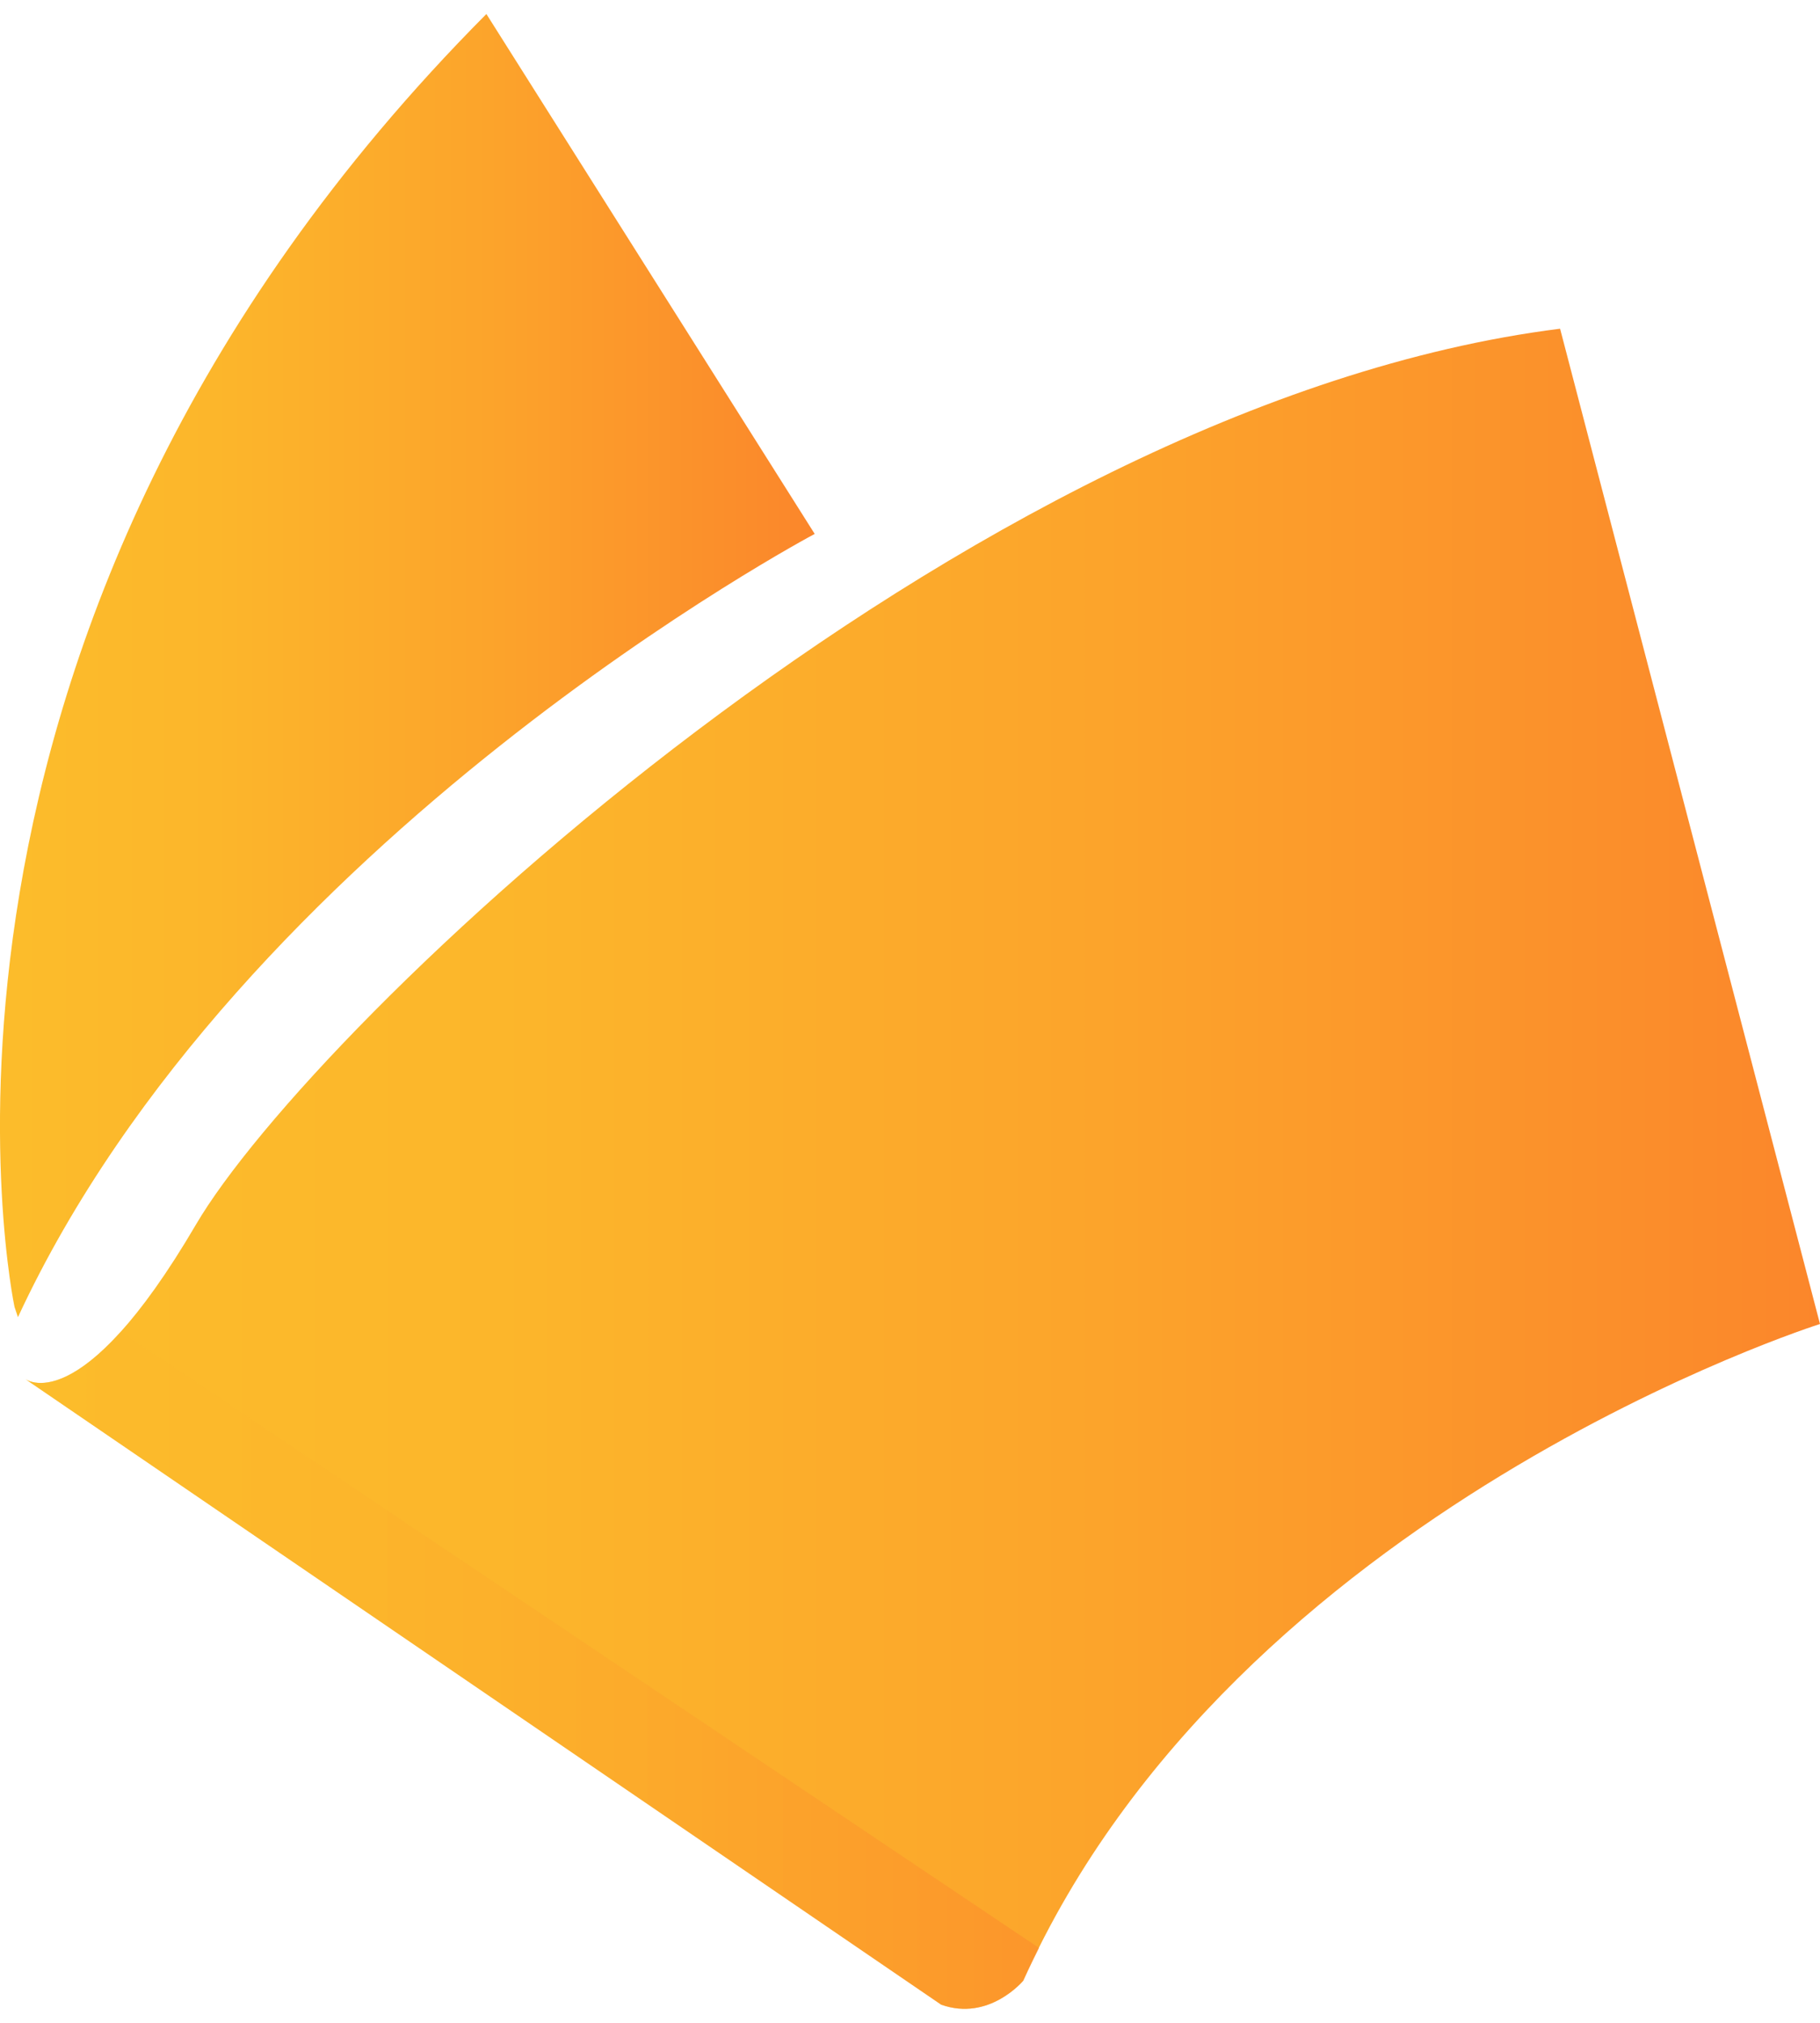 <?xml version="1.0" encoding="utf-8"?>
<!-- Generator: Adobe Illustrator 16.0.0, SVG Export Plug-In . SVG Version: 6.00 Build 0)  -->
<!DOCTYPE svg PUBLIC "-//W3C//DTD SVG 1.1//EN" "http://www.w3.org/Graphics/SVG/1.1/DTD/svg11.dtd">
<svg version="1.1" id="圖層_1" xmlns="http://www.w3.org/2000/svg" xmlns:xlink="http://www.w3.org/1999/xlink" x="0px" y="0px"
	 width="36px" height="40px" viewBox="0 0 36 40" enable-background="new 0 0 36 40" xml:space="preserve">
<g>
	<linearGradient id="SVGID_1_" gradientUnits="userSpaceOnUse" x1="0.49" y1="23.111" x2="36" y2="23.111">
		<stop  offset="0.019" style="stop-color:#FCBC2B"/>
		<stop  offset="0.263" style="stop-color:#FCB62B"/>
		<stop  offset="0.6" style="stop-color:#FCA42B"/>
		<stop  offset="0.99" style="stop-color:#FB872B"/>
		<stop  offset="0.997" style="stop-color:#FB862B"/>
	</linearGradient>
	<path fill="url(#SVGID_1_)" d="M0.49,27.263c0,0,1.084,0.879,3.383-3.043C6.171,20.296,19.023,7.987,30.859,6.5L36,26.181
		c0,0-11.566,3.652-15.76,12.986c0,0-0.676,0.812-1.623,0.474L0.49,27.263z"/>
	<linearGradient id="SVGID_2_" gradientUnits="userSpaceOnUse" x1="-9.765625e-004" y1="13.161" x2="16.115" y2="13.161">
		<stop  offset="0.019" style="stop-color:#FCBC2B"/>
		<stop  offset="0.263" style="stop-color:#FCB62B"/>
		<stop  offset="0.6" style="stop-color:#FCA42B"/>
		<stop  offset="0.99" style="stop-color:#FB872B"/>
		<stop  offset="0.997" style="stop-color:#FB862B"/>
	</linearGradient>
	<path fill="url(#SVGID_2_)" d="M0.287,25.843c0,0-2.84-13.324,9.334-25.566l6.494,10.281c0,0-11.363,6.02-15.76,15.488"/>
	<linearGradient id="SVGID_3_" gradientUnits="userSpaceOnUse" x1="0.505" y1="33.027" x2="20.553" y2="33.027">
		<stop  offset="0.019" style="stop-color:#FCBC2B"/>
		<stop  offset="0.263" style="stop-color:#FCB62B"/>
		<stop  offset="0.6" style="stop-color:#FCA42B"/>
		<stop  offset="0.99" style="stop-color:#FB872B"/>
		<stop  offset="0.997" style="stop-color:#FB862B"/>
	</linearGradient>
	<path opacity="0.5" fill="url(#SVGID_3_)" d="M18.617,39.641L0.505,27.272c0.098,0.063,0.711,0.363,1.885-0.94l18.163,12.188
		c-0.107,0.214-0.213,0.428-0.313,0.646C20.24,39.167,19.564,39.979,18.617,39.641z"/>
</g>
</svg>
